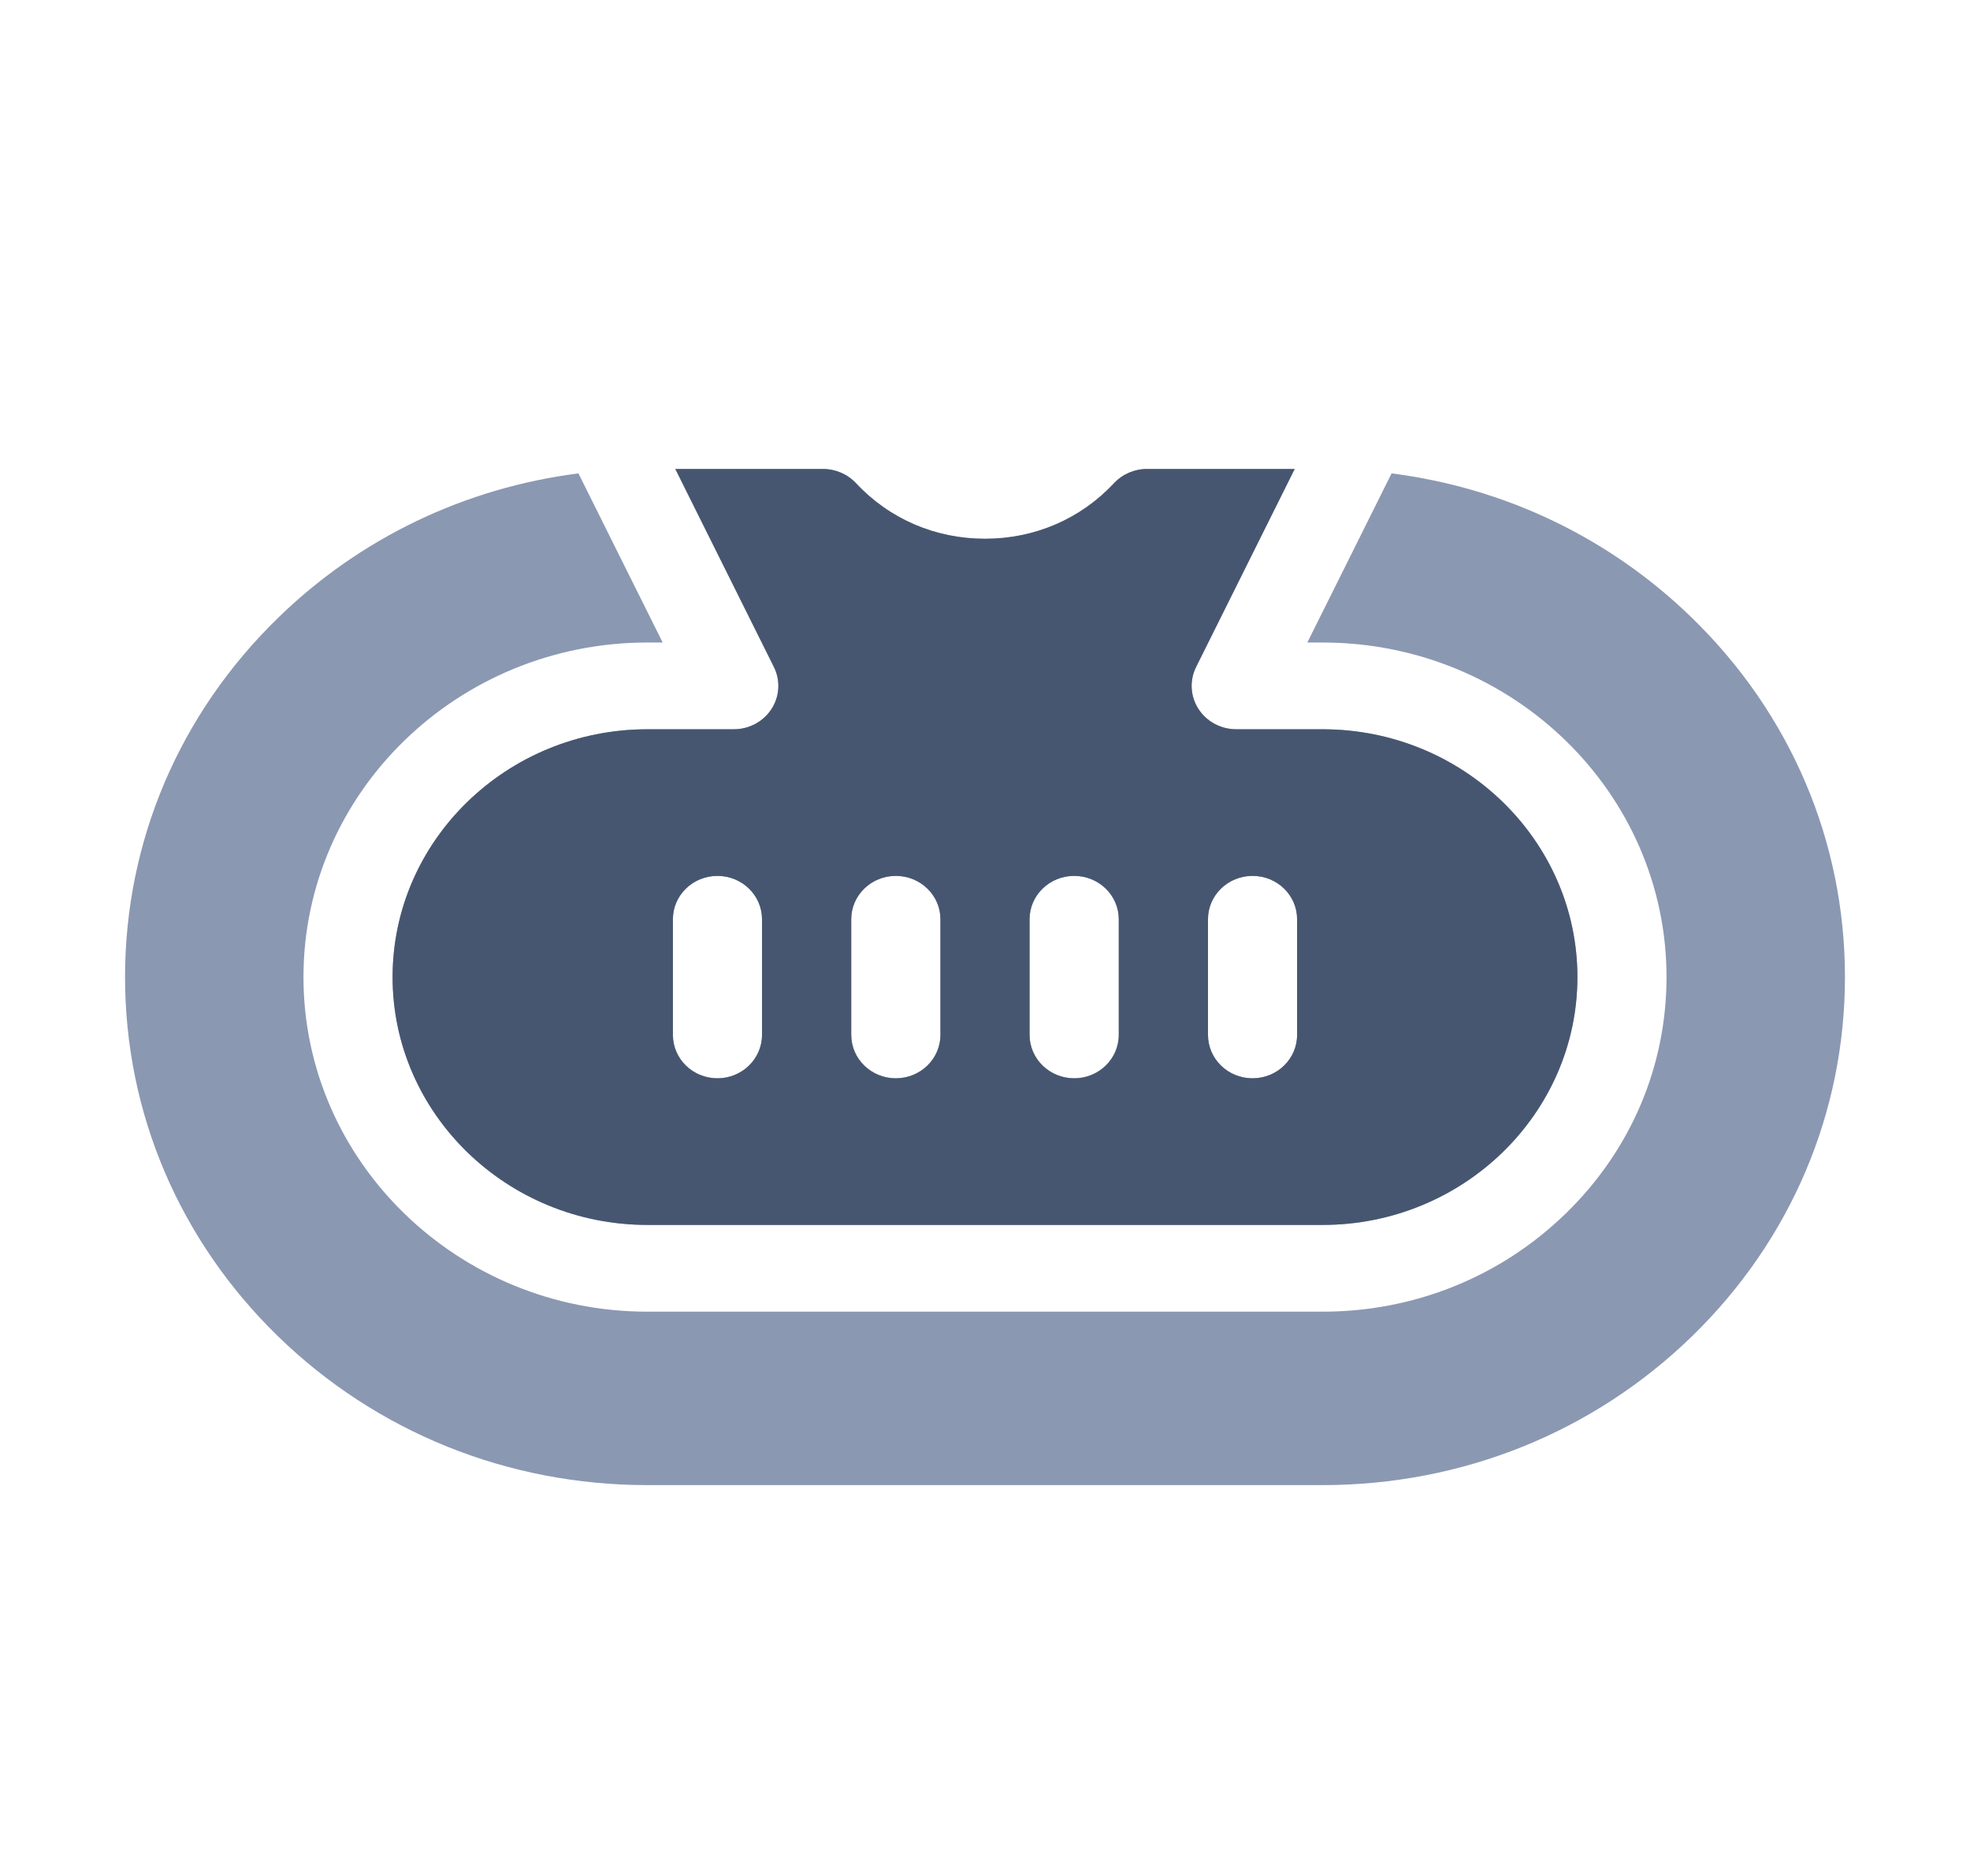 <svg width="21" height="20" viewBox="0 0 21 20" fill="none" xmlns="http://www.w3.org/2000/svg">
<path d="M13.936 6.85H14.099C16.12 6.85 17.765 8.45 17.765 10.417C17.765 11.368 17.384 12.264 16.69 12.938C15.997 13.612 15.077 13.984 14.099 13.984L6.901 13.984C4.88 13.984 3.235 12.383 3.235 10.417C3.235 8.45 4.88 6.85 6.901 6.85L7.064 6.85L6.166 5.047C4.958 5.201 3.84 5.734 2.964 6.587C1.913 7.61 1.333 8.97 1.333 10.417C1.333 11.864 1.913 13.224 2.964 14.247C4.016 15.27 5.414 15.833 6.901 15.833L14.099 15.833C15.586 15.833 16.984 15.27 18.036 14.247C19.088 13.224 19.667 11.864 19.667 10.417C19.667 8.97 19.088 7.61 18.036 6.587C17.16 5.734 16.043 5.201 14.834 5.047L13.936 6.85Z" fill="#8B98B2"/>
<path d="M9.125 5.152C9.035 5.055 8.907 5 8.773 5L7.199 5L8.25 7.111C8.321 7.254 8.312 7.423 8.225 7.558C8.138 7.693 7.986 7.775 7.822 7.775L6.901 7.775C5.404 7.775 4.185 8.96 4.185 10.417C4.185 11.873 5.404 13.059 6.901 13.059L14.099 13.059C15.596 13.059 16.815 11.873 16.815 10.417C16.815 8.96 15.596 7.775 14.099 7.775L13.178 7.775C13.014 7.775 12.862 7.693 12.775 7.558C12.688 7.423 12.679 7.254 12.75 7.111L13.801 5L12.227 5C12.093 5 11.965 5.055 11.875 5.152C11.519 5.533 11.03 5.744 10.5 5.744C9.97 5.744 9.481 5.533 9.125 5.152ZM13.827 9.8V11.033C13.827 11.289 13.615 11.496 13.352 11.496C13.089 11.496 12.877 11.289 12.877 11.033L12.877 9.8C12.877 9.545 13.089 9.338 13.352 9.338C13.615 9.338 13.827 9.545 13.827 9.8ZM11.926 9.8V11.033C11.926 11.289 11.713 11.496 11.451 11.496C11.188 11.496 10.975 11.289 10.975 11.033L10.975 9.8C10.975 9.545 11.188 9.338 11.451 9.338C11.713 9.338 11.926 9.545 11.926 9.8ZM10.025 9.8V11.033C10.025 11.289 9.812 11.496 9.549 11.496C9.287 11.496 9.074 11.289 9.074 11.033L9.074 9.8C9.074 9.545 9.287 9.338 9.549 9.338C9.812 9.338 10.025 9.545 10.025 9.8ZM8.123 9.8V11.033C8.123 11.289 7.91 11.496 7.648 11.496C7.385 11.496 7.173 11.289 7.173 11.033V9.8C7.173 9.545 7.385 9.338 7.648 9.338C7.91 9.338 8.123 9.545 8.123 9.8Z" fill="#8B98B2"/>
<path d="M9.125 5.152C9.035 5.055 8.907 5 8.773 5L7.199 5L8.25 7.111C8.321 7.254 8.312 7.423 8.225 7.558C8.138 7.693 7.986 7.775 7.822 7.775L6.901 7.775C5.404 7.775 4.185 8.96 4.185 10.417C4.185 11.873 5.404 13.059 6.901 13.059L14.099 13.059C15.596 13.059 16.815 11.873 16.815 10.417C16.815 8.96 15.596 7.775 14.099 7.775L13.178 7.775C13.014 7.775 12.862 7.693 12.775 7.558C12.688 7.423 12.679 7.254 12.75 7.111L13.801 5L12.227 5C12.093 5 11.965 5.055 11.875 5.152C11.519 5.533 11.03 5.744 10.5 5.744C9.97 5.744 9.481 5.533 9.125 5.152ZM13.827 9.8V11.033C13.827 11.289 13.615 11.496 13.352 11.496C13.089 11.496 12.877 11.289 12.877 11.033L12.877 9.8C12.877 9.545 13.089 9.338 13.352 9.338C13.615 9.338 13.827 9.545 13.827 9.8ZM11.926 9.8V11.033C11.926 11.289 11.713 11.496 11.451 11.496C11.188 11.496 10.975 11.289 10.975 11.033L10.975 9.8C10.975 9.545 11.188 9.338 11.451 9.338C11.713 9.338 11.926 9.545 11.926 9.8ZM10.025 9.8V11.033C10.025 11.289 9.812 11.496 9.549 11.496C9.287 11.496 9.074 11.289 9.074 11.033L9.074 9.8C9.074 9.545 9.287 9.338 9.549 9.338C9.812 9.338 10.025 9.545 10.025 9.8ZM8.123 9.8V11.033C8.123 11.289 7.91 11.496 7.648 11.496C7.385 11.496 7.173 11.289 7.173 11.033V9.8C7.173 9.545 7.385 9.338 7.648 9.338C7.91 9.338 8.123 9.545 8.123 9.8Z" fill="#475670"/>
</svg>
